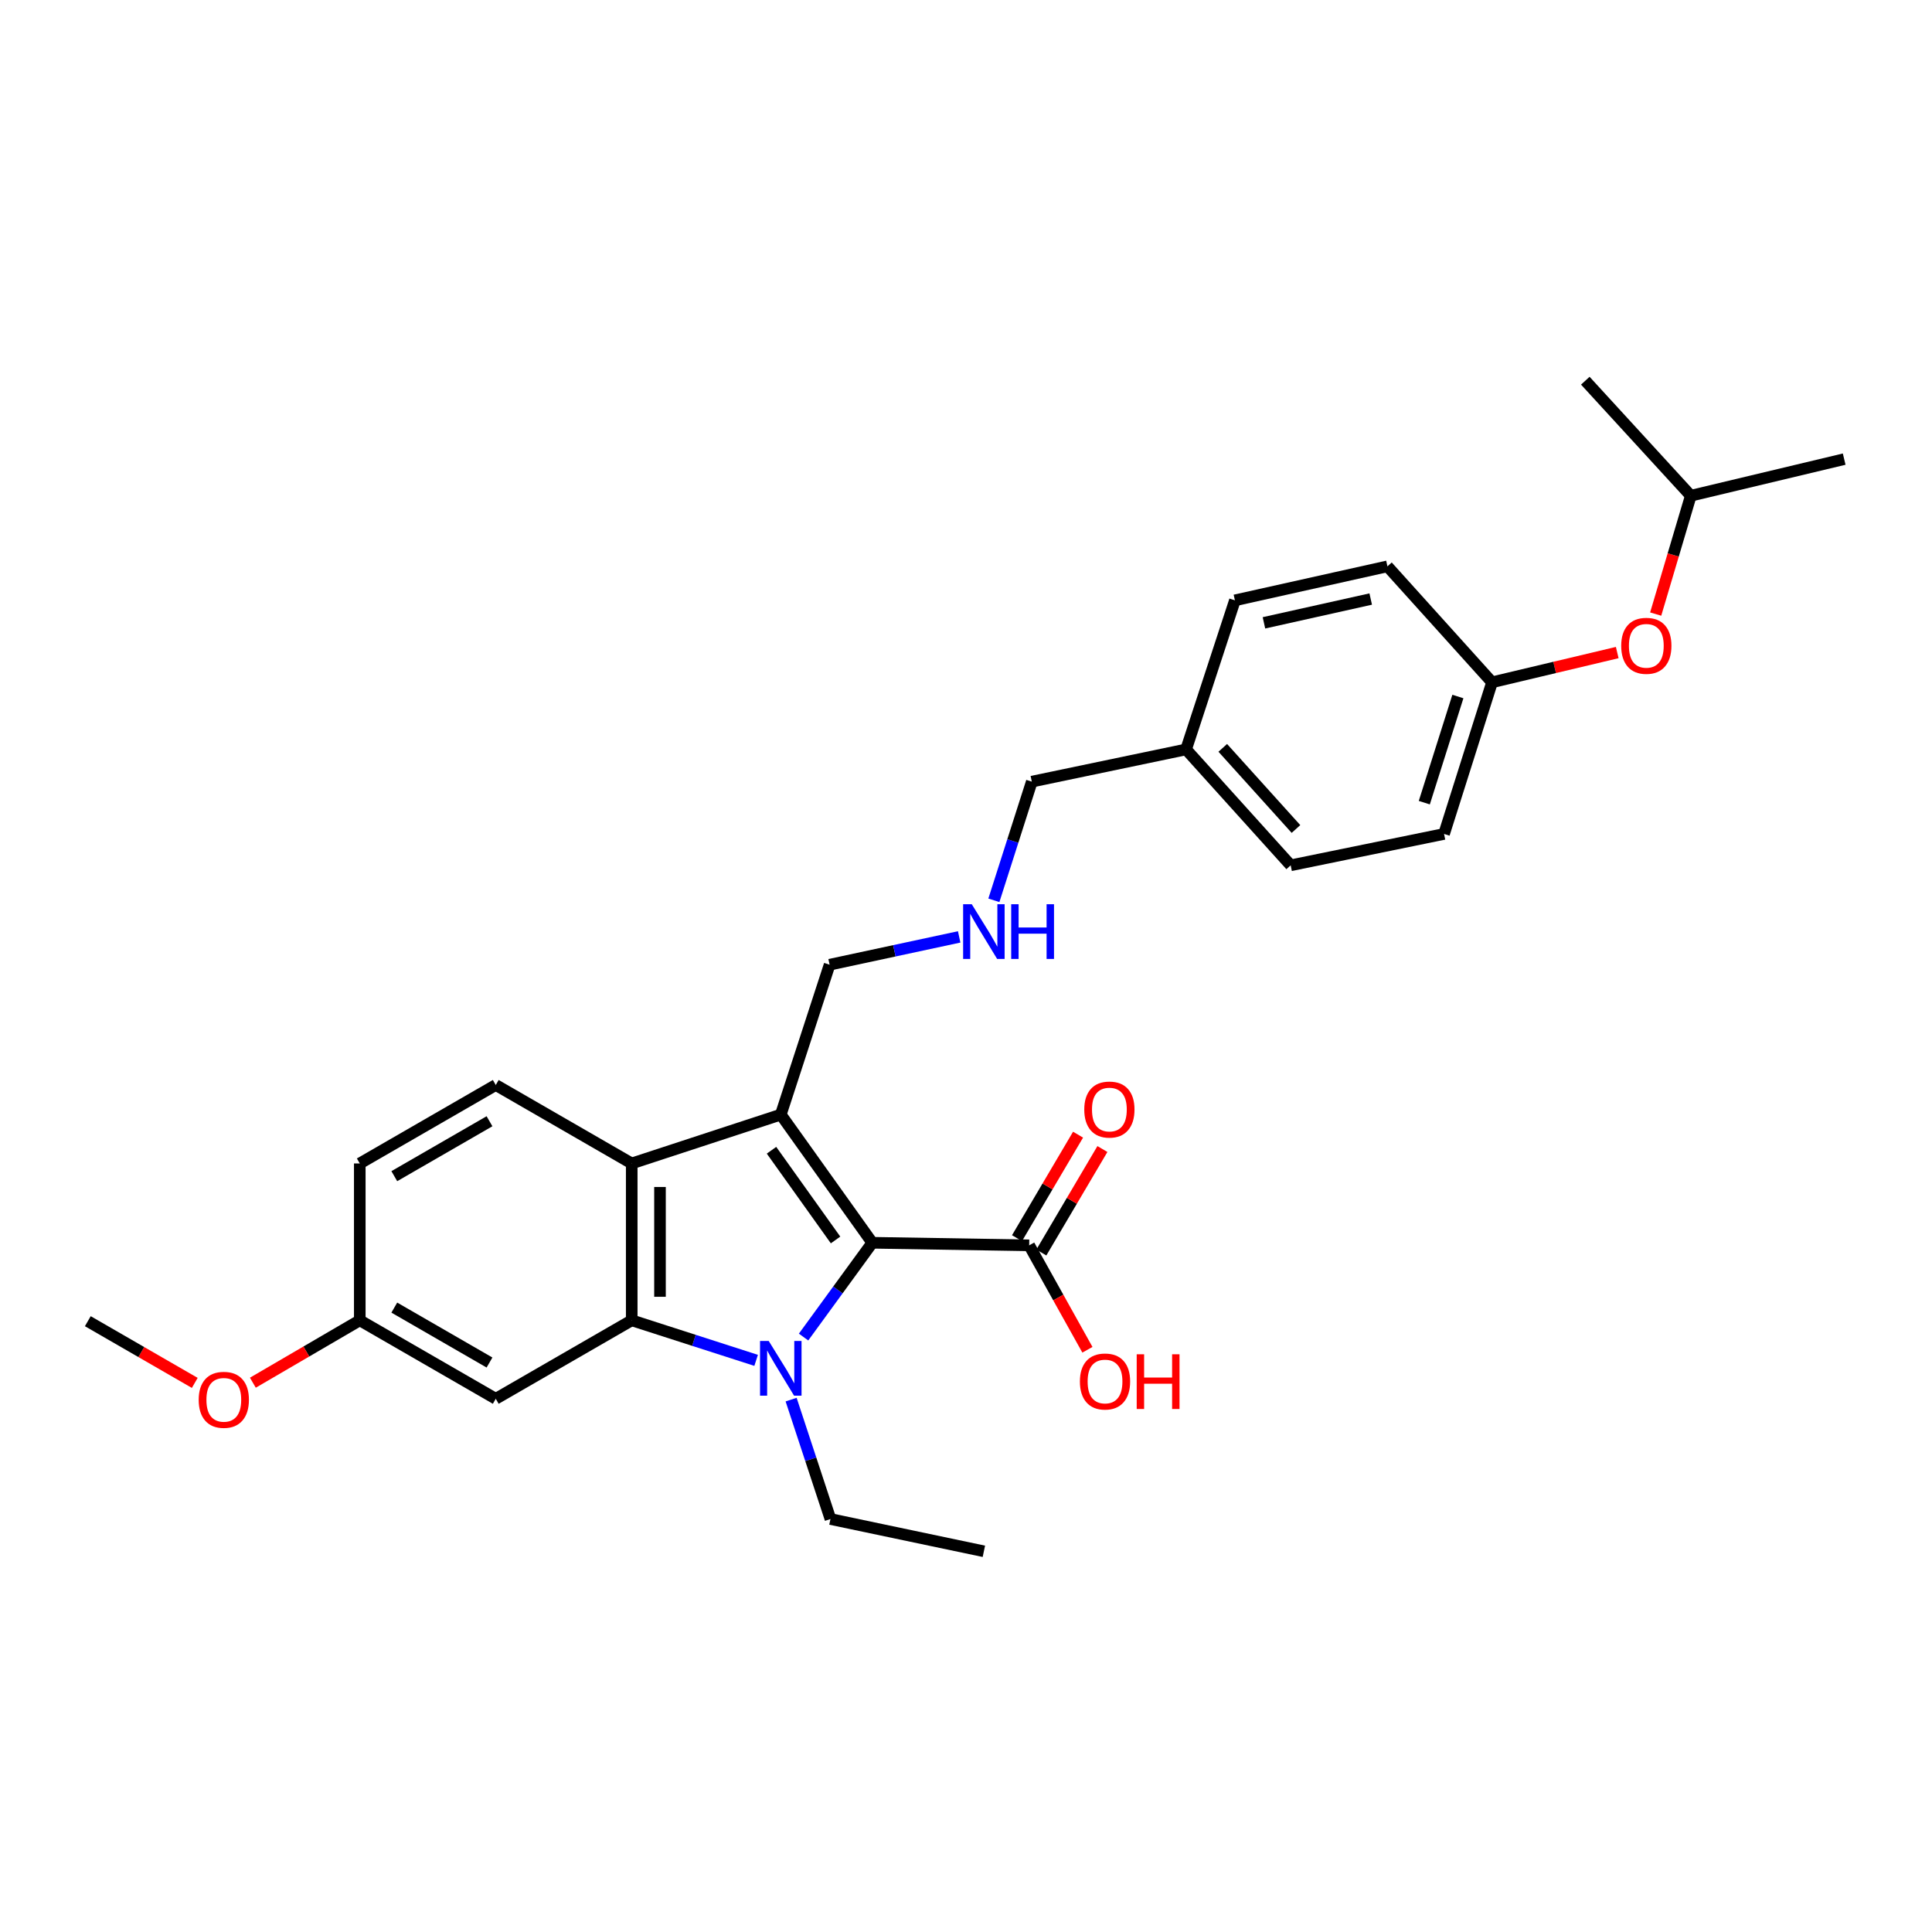 <?xml version='1.0' encoding='iso-8859-1'?>
<svg version='1.1' baseProfile='full'
              xmlns='http://www.w3.org/2000/svg'
                      xmlns:rdkit='http://www.rdkit.org/xml'
                      xmlns:xlink='http://www.w3.org/1999/xlink'
                  xml:space='preserve'
width='1000px' height='1000px' viewBox='0 0 1000 1000'>
<!-- END OF HEADER -->
<rect style='opacity:1.0;fill:#FFFFFF;stroke:none' width='1000' height='1000' x='0' y='0'> </rect>
<path class='bond-0' d='M 415.923,692.057 L 433.709,667.655' style='fill:none;fill-rule:evenodd;stroke:#0000FF;stroke-width:6px;stroke-linecap:butt;stroke-linejoin:miter;stroke-opacity:1' />
<path class='bond-0' d='M 433.709,667.655 L 451.496,643.254' style='fill:none;fill-rule:evenodd;stroke:#000000;stroke-width:6px;stroke-linecap:butt;stroke-linejoin:miter;stroke-opacity:1' />
<path class='bond-2' d='M 391.371,704.118 L 359.175,693.756' style='fill:none;fill-rule:evenodd;stroke:#0000FF;stroke-width:6px;stroke-linecap:butt;stroke-linejoin:miter;stroke-opacity:1' />
<path class='bond-2' d='M 359.175,693.756 L 326.979,683.394' style='fill:none;fill-rule:evenodd;stroke:#000000;stroke-width:6px;stroke-linecap:butt;stroke-linejoin:miter;stroke-opacity:1' />
<path class='bond-9' d='M 409.479,724.441 L 419.66,755.344' style='fill:none;fill-rule:evenodd;stroke:#0000FF;stroke-width:6px;stroke-linecap:butt;stroke-linejoin:miter;stroke-opacity:1' />
<path class='bond-9' d='M 419.66,755.344 L 429.84,786.247' style='fill:none;fill-rule:evenodd;stroke:#000000;stroke-width:6px;stroke-linecap:butt;stroke-linejoin:miter;stroke-opacity:1' />
<path class='bond-1' d='M 451.496,643.254 L 404.137,576.915' style='fill:none;fill-rule:evenodd;stroke:#000000;stroke-width:6px;stroke-linecap:butt;stroke-linejoin:miter;stroke-opacity:1' />
<path class='bond-1' d='M 432.483,641.804 L 399.332,595.367' style='fill:none;fill-rule:evenodd;stroke:#000000;stroke-width:6px;stroke-linecap:butt;stroke-linejoin:miter;stroke-opacity:1' />
<path class='bond-4' d='M 451.496,643.254 L 532.702,644.587' style='fill:none;fill-rule:evenodd;stroke:#000000;stroke-width:6px;stroke-linecap:butt;stroke-linejoin:miter;stroke-opacity:1' />
<path class='bond-8' d='M 404.137,576.915 L 429.401,499.333' style='fill:none;fill-rule:evenodd;stroke:#000000;stroke-width:6px;stroke-linecap:butt;stroke-linejoin:miter;stroke-opacity:1' />
<path class='bond-28' d='M 404.137,576.915 L 326.979,602.203' style='fill:none;fill-rule:evenodd;stroke:#000000;stroke-width:6px;stroke-linecap:butt;stroke-linejoin:miter;stroke-opacity:1' />
<path class='bond-3' d='M 326.979,683.394 L 326.979,602.203' style='fill:none;fill-rule:evenodd;stroke:#000000;stroke-width:6px;stroke-linecap:butt;stroke-linejoin:miter;stroke-opacity:1' />
<path class='bond-3' d='M 341.611,671.215 L 341.611,614.382' style='fill:none;fill-rule:evenodd;stroke:#000000;stroke-width:6px;stroke-linecap:butt;stroke-linejoin:miter;stroke-opacity:1' />
<path class='bond-5' d='M 326.979,683.394 L 256.608,724.005' style='fill:none;fill-rule:evenodd;stroke:#000000;stroke-width:6px;stroke-linecap:butt;stroke-linejoin:miter;stroke-opacity:1' />
<path class='bond-6' d='M 326.979,602.203 L 256.608,561.592' style='fill:none;fill-rule:evenodd;stroke:#000000;stroke-width:6px;stroke-linecap:butt;stroke-linejoin:miter;stroke-opacity:1' />
<path class='bond-7' d='M 539.003,648.304 L 554.804,621.52' style='fill:none;fill-rule:evenodd;stroke:#000000;stroke-width:6px;stroke-linecap:butt;stroke-linejoin:miter;stroke-opacity:1' />
<path class='bond-7' d='M 554.804,621.52 L 570.605,594.736' style='fill:none;fill-rule:evenodd;stroke:#FF0000;stroke-width:6px;stroke-linecap:butt;stroke-linejoin:miter;stroke-opacity:1' />
<path class='bond-7' d='M 526.401,640.869 L 542.202,614.085' style='fill:none;fill-rule:evenodd;stroke:#000000;stroke-width:6px;stroke-linecap:butt;stroke-linejoin:miter;stroke-opacity:1' />
<path class='bond-7' d='M 542.202,614.085 L 558.002,587.301' style='fill:none;fill-rule:evenodd;stroke:#FF0000;stroke-width:6px;stroke-linecap:butt;stroke-linejoin:miter;stroke-opacity:1' />
<path class='bond-14' d='M 532.702,644.587 L 547.774,671.613' style='fill:none;fill-rule:evenodd;stroke:#000000;stroke-width:6px;stroke-linecap:butt;stroke-linejoin:miter;stroke-opacity:1' />
<path class='bond-14' d='M 547.774,671.613 L 562.846,698.639' style='fill:none;fill-rule:evenodd;stroke:#FF0000;stroke-width:6px;stroke-linecap:butt;stroke-linejoin:miter;stroke-opacity:1' />
<path class='bond-11' d='M 256.608,724.005 L 186.221,683.394' style='fill:none;fill-rule:evenodd;stroke:#000000;stroke-width:6px;stroke-linecap:butt;stroke-linejoin:miter;stroke-opacity:1' />
<path class='bond-11' d='M 253.362,705.24 L 204.091,676.812' style='fill:none;fill-rule:evenodd;stroke:#000000;stroke-width:6px;stroke-linecap:butt;stroke-linejoin:miter;stroke-opacity:1' />
<path class='bond-29' d='M 256.608,561.592 L 186.221,602.203' style='fill:none;fill-rule:evenodd;stroke:#000000;stroke-width:6px;stroke-linecap:butt;stroke-linejoin:miter;stroke-opacity:1' />
<path class='bond-29' d='M 253.362,580.357 L 204.091,608.785' style='fill:none;fill-rule:evenodd;stroke:#000000;stroke-width:6px;stroke-linecap:butt;stroke-linejoin:miter;stroke-opacity:1' />
<path class='bond-10' d='M 429.401,499.333 L 462.935,492.134' style='fill:none;fill-rule:evenodd;stroke:#000000;stroke-width:6px;stroke-linecap:butt;stroke-linejoin:miter;stroke-opacity:1' />
<path class='bond-10' d='M 462.935,492.134 L 496.469,484.934' style='fill:none;fill-rule:evenodd;stroke:#0000FF;stroke-width:6px;stroke-linecap:butt;stroke-linejoin:miter;stroke-opacity:1' />
<path class='bond-25' d='M 429.84,786.247 L 509.251,802.952' style='fill:none;fill-rule:evenodd;stroke:#000000;stroke-width:6px;stroke-linecap:butt;stroke-linejoin:miter;stroke-opacity:1' />
<path class='bond-22' d='M 514.428,465.993 L 524.244,435.284' style='fill:none;fill-rule:evenodd;stroke:#0000FF;stroke-width:6px;stroke-linecap:butt;stroke-linejoin:miter;stroke-opacity:1' />
<path class='bond-22' d='M 524.244,435.284 L 534.06,404.576' style='fill:none;fill-rule:evenodd;stroke:#000000;stroke-width:6px;stroke-linecap:butt;stroke-linejoin:miter;stroke-opacity:1' />
<path class='bond-15' d='M 186.221,683.394 L 186.221,602.203' style='fill:none;fill-rule:evenodd;stroke:#000000;stroke-width:6px;stroke-linecap:butt;stroke-linejoin:miter;stroke-opacity:1' />
<path class='bond-21' d='M 186.221,683.394 L 158.55,699.54' style='fill:none;fill-rule:evenodd;stroke:#000000;stroke-width:6px;stroke-linecap:butt;stroke-linejoin:miter;stroke-opacity:1' />
<path class='bond-21' d='M 158.55,699.54 L 130.879,715.686' style='fill:none;fill-rule:evenodd;stroke:#FF0000;stroke-width:6px;stroke-linecap:butt;stroke-linejoin:miter;stroke-opacity:1' />
<path class='bond-12' d='M 837.079,337.764 L 804.676,345.459' style='fill:none;fill-rule:evenodd;stroke:#FF0000;stroke-width:6px;stroke-linecap:butt;stroke-linejoin:miter;stroke-opacity:1' />
<path class='bond-12' d='M 804.676,345.459 L 772.274,353.153' style='fill:none;fill-rule:evenodd;stroke:#000000;stroke-width:6px;stroke-linecap:butt;stroke-linejoin:miter;stroke-opacity:1' />
<path class='bond-23' d='M 856.979,317.846 L 866.066,287.219' style='fill:none;fill-rule:evenodd;stroke:#FF0000;stroke-width:6px;stroke-linecap:butt;stroke-linejoin:miter;stroke-opacity:1' />
<path class='bond-23' d='M 866.066,287.219 L 875.152,256.592' style='fill:none;fill-rule:evenodd;stroke:#000000;stroke-width:6px;stroke-linecap:butt;stroke-linejoin:miter;stroke-opacity:1' />
<path class='bond-13' d='M 772.274,353.153 L 747.44,431.645' style='fill:none;fill-rule:evenodd;stroke:#000000;stroke-width:6px;stroke-linecap:butt;stroke-linejoin:miter;stroke-opacity:1' />
<path class='bond-13' d='M 754.598,360.514 L 737.215,415.458' style='fill:none;fill-rule:evenodd;stroke:#000000;stroke-width:6px;stroke-linecap:butt;stroke-linejoin:miter;stroke-opacity:1' />
<path class='bond-30' d='M 772.274,353.153 L 718.136,293.139' style='fill:none;fill-rule:evenodd;stroke:#000000;stroke-width:6px;stroke-linecap:butt;stroke-linejoin:miter;stroke-opacity:1' />
<path class='bond-16' d='M 613.917,387.896 L 534.06,404.576' style='fill:none;fill-rule:evenodd;stroke:#000000;stroke-width:6px;stroke-linecap:butt;stroke-linejoin:miter;stroke-opacity:1' />
<path class='bond-19' d='M 613.917,387.896 L 639.189,310.737' style='fill:none;fill-rule:evenodd;stroke:#000000;stroke-width:6px;stroke-linecap:butt;stroke-linejoin:miter;stroke-opacity:1' />
<path class='bond-20' d='M 613.917,387.896 L 668.055,447.886' style='fill:none;fill-rule:evenodd;stroke:#000000;stroke-width:6px;stroke-linecap:butt;stroke-linejoin:miter;stroke-opacity:1' />
<path class='bond-20' d='M 632.9,387.092 L 670.796,429.085' style='fill:none;fill-rule:evenodd;stroke:#000000;stroke-width:6px;stroke-linecap:butt;stroke-linejoin:miter;stroke-opacity:1' />
<path class='bond-17' d='M 718.136,293.139 L 639.189,310.737' style='fill:none;fill-rule:evenodd;stroke:#000000;stroke-width:6px;stroke-linecap:butt;stroke-linejoin:miter;stroke-opacity:1' />
<path class='bond-17' d='M 709.478,310.06 L 654.215,322.379' style='fill:none;fill-rule:evenodd;stroke:#000000;stroke-width:6px;stroke-linecap:butt;stroke-linejoin:miter;stroke-opacity:1' />
<path class='bond-18' d='M 747.44,431.645 L 668.055,447.886' style='fill:none;fill-rule:evenodd;stroke:#000000;stroke-width:6px;stroke-linecap:butt;stroke-linejoin:miter;stroke-opacity:1' />
<path class='bond-24' d='M 100.81,715.787 L 73.132,699.818' style='fill:none;fill-rule:evenodd;stroke:#FF0000;stroke-width:6px;stroke-linecap:butt;stroke-linejoin:miter;stroke-opacity:1' />
<path class='bond-24' d='M 73.132,699.818 L 45.455,683.849' style='fill:none;fill-rule:evenodd;stroke:#000000;stroke-width:6px;stroke-linecap:butt;stroke-linejoin:miter;stroke-opacity:1' />
<path class='bond-26' d='M 875.152,256.592 L 820.551,197.048' style='fill:none;fill-rule:evenodd;stroke:#000000;stroke-width:6px;stroke-linecap:butt;stroke-linejoin:miter;stroke-opacity:1' />
<path class='bond-27' d='M 875.152,256.592 L 954.545,237.643' style='fill:none;fill-rule:evenodd;stroke:#000000;stroke-width:6px;stroke-linecap:butt;stroke-linejoin:miter;stroke-opacity:1' />
<path  class='atom-0' d='M 397.877 694.067
L 407.157 709.067
Q 408.077 710.547, 409.557 713.227
Q 411.037 715.907, 411.117 716.067
L 411.117 694.067
L 414.877 694.067
L 414.877 722.387
L 410.997 722.387
L 401.037 705.987
Q 399.877 704.067, 398.637 701.867
Q 397.437 699.667, 397.077 698.987
L 397.077 722.387
L 393.397 722.387
L 393.397 694.067
L 397.877 694.067
' fill='#0000FF'/>
<path  class='atom-8' d='M 561.216 574.296
Q 561.216 567.496, 564.576 563.696
Q 567.936 559.896, 574.216 559.896
Q 580.496 559.896, 583.856 563.696
Q 587.216 567.496, 587.216 574.296
Q 587.216 581.176, 583.816 585.096
Q 580.416 588.976, 574.216 588.976
Q 567.976 588.976, 564.576 585.096
Q 561.216 581.216, 561.216 574.296
M 574.216 585.776
Q 578.536 585.776, 580.856 582.896
Q 583.216 579.976, 583.216 574.296
Q 583.216 568.736, 580.856 565.936
Q 578.536 563.096, 574.216 563.096
Q 569.896 563.096, 567.536 565.896
Q 565.216 568.696, 565.216 574.296
Q 565.216 580.016, 567.536 582.896
Q 569.896 585.776, 574.216 585.776
' fill='#FF0000'/>
<path  class='atom-11' d='M 502.991 468.03
L 512.271 483.03
Q 513.191 484.51, 514.671 487.19
Q 516.151 489.87, 516.231 490.03
L 516.231 468.03
L 519.991 468.03
L 519.991 496.35
L 516.111 496.35
L 506.151 479.95
Q 504.991 478.03, 503.751 475.83
Q 502.551 473.63, 502.191 472.95
L 502.191 496.35
L 498.511 496.35
L 498.511 468.03
L 502.991 468.03
' fill='#0000FF'/>
<path  class='atom-11' d='M 523.391 468.03
L 527.231 468.03
L 527.231 480.07
L 541.711 480.07
L 541.711 468.03
L 545.551 468.03
L 545.551 496.35
L 541.711 496.35
L 541.711 483.27
L 527.231 483.27
L 527.231 496.35
L 523.391 496.35
L 523.391 468.03
' fill='#0000FF'/>
<path  class='atom-13' d='M 839.131 334.269
Q 839.131 327.469, 842.491 323.669
Q 845.851 319.869, 852.131 319.869
Q 858.411 319.869, 861.771 323.669
Q 865.131 327.469, 865.131 334.269
Q 865.131 341.149, 861.731 345.069
Q 858.331 348.949, 852.131 348.949
Q 845.891 348.949, 842.491 345.069
Q 839.131 341.189, 839.131 334.269
M 852.131 345.749
Q 856.451 345.749, 858.771 342.869
Q 861.131 339.949, 861.131 334.269
Q 861.131 328.709, 858.771 325.909
Q 856.451 323.069, 852.131 323.069
Q 847.811 323.069, 845.451 325.869
Q 843.131 328.669, 843.131 334.269
Q 843.131 339.989, 845.451 342.869
Q 847.811 345.749, 852.131 345.749
' fill='#FF0000'/>
<path  class='atom-15' d='M 558.956 715.054
Q 558.956 708.254, 562.316 704.454
Q 565.676 700.654, 571.956 700.654
Q 578.236 700.654, 581.596 704.454
Q 584.956 708.254, 584.956 715.054
Q 584.956 721.934, 581.556 725.854
Q 578.156 729.734, 571.956 729.734
Q 565.716 729.734, 562.316 725.854
Q 558.956 721.974, 558.956 715.054
M 571.956 726.534
Q 576.276 726.534, 578.596 723.654
Q 580.956 720.734, 580.956 715.054
Q 580.956 709.494, 578.596 706.694
Q 576.276 703.854, 571.956 703.854
Q 567.636 703.854, 565.276 706.654
Q 562.956 709.454, 562.956 715.054
Q 562.956 720.774, 565.276 723.654
Q 567.636 726.534, 571.956 726.534
' fill='#FF0000'/>
<path  class='atom-15' d='M 588.356 700.974
L 592.196 700.974
L 592.196 713.014
L 606.676 713.014
L 606.676 700.974
L 610.516 700.974
L 610.516 729.294
L 606.676 729.294
L 606.676 716.214
L 592.196 716.214
L 592.196 729.294
L 588.356 729.294
L 588.356 700.974
' fill='#FF0000'/>
<path  class='atom-22' d='M 102.842 724.54
Q 102.842 717.74, 106.202 713.94
Q 109.562 710.14, 115.842 710.14
Q 122.122 710.14, 125.482 713.94
Q 128.842 717.74, 128.842 724.54
Q 128.842 731.42, 125.442 735.34
Q 122.042 739.22, 115.842 739.22
Q 109.602 739.22, 106.202 735.34
Q 102.842 731.46, 102.842 724.54
M 115.842 736.02
Q 120.162 736.02, 122.482 733.14
Q 124.842 730.22, 124.842 724.54
Q 124.842 718.98, 122.482 716.18
Q 120.162 713.34, 115.842 713.34
Q 111.522 713.34, 109.162 716.14
Q 106.842 718.94, 106.842 724.54
Q 106.842 730.26, 109.162 733.14
Q 111.522 736.02, 115.842 736.02
' fill='#FF0000'/>
</svg>
